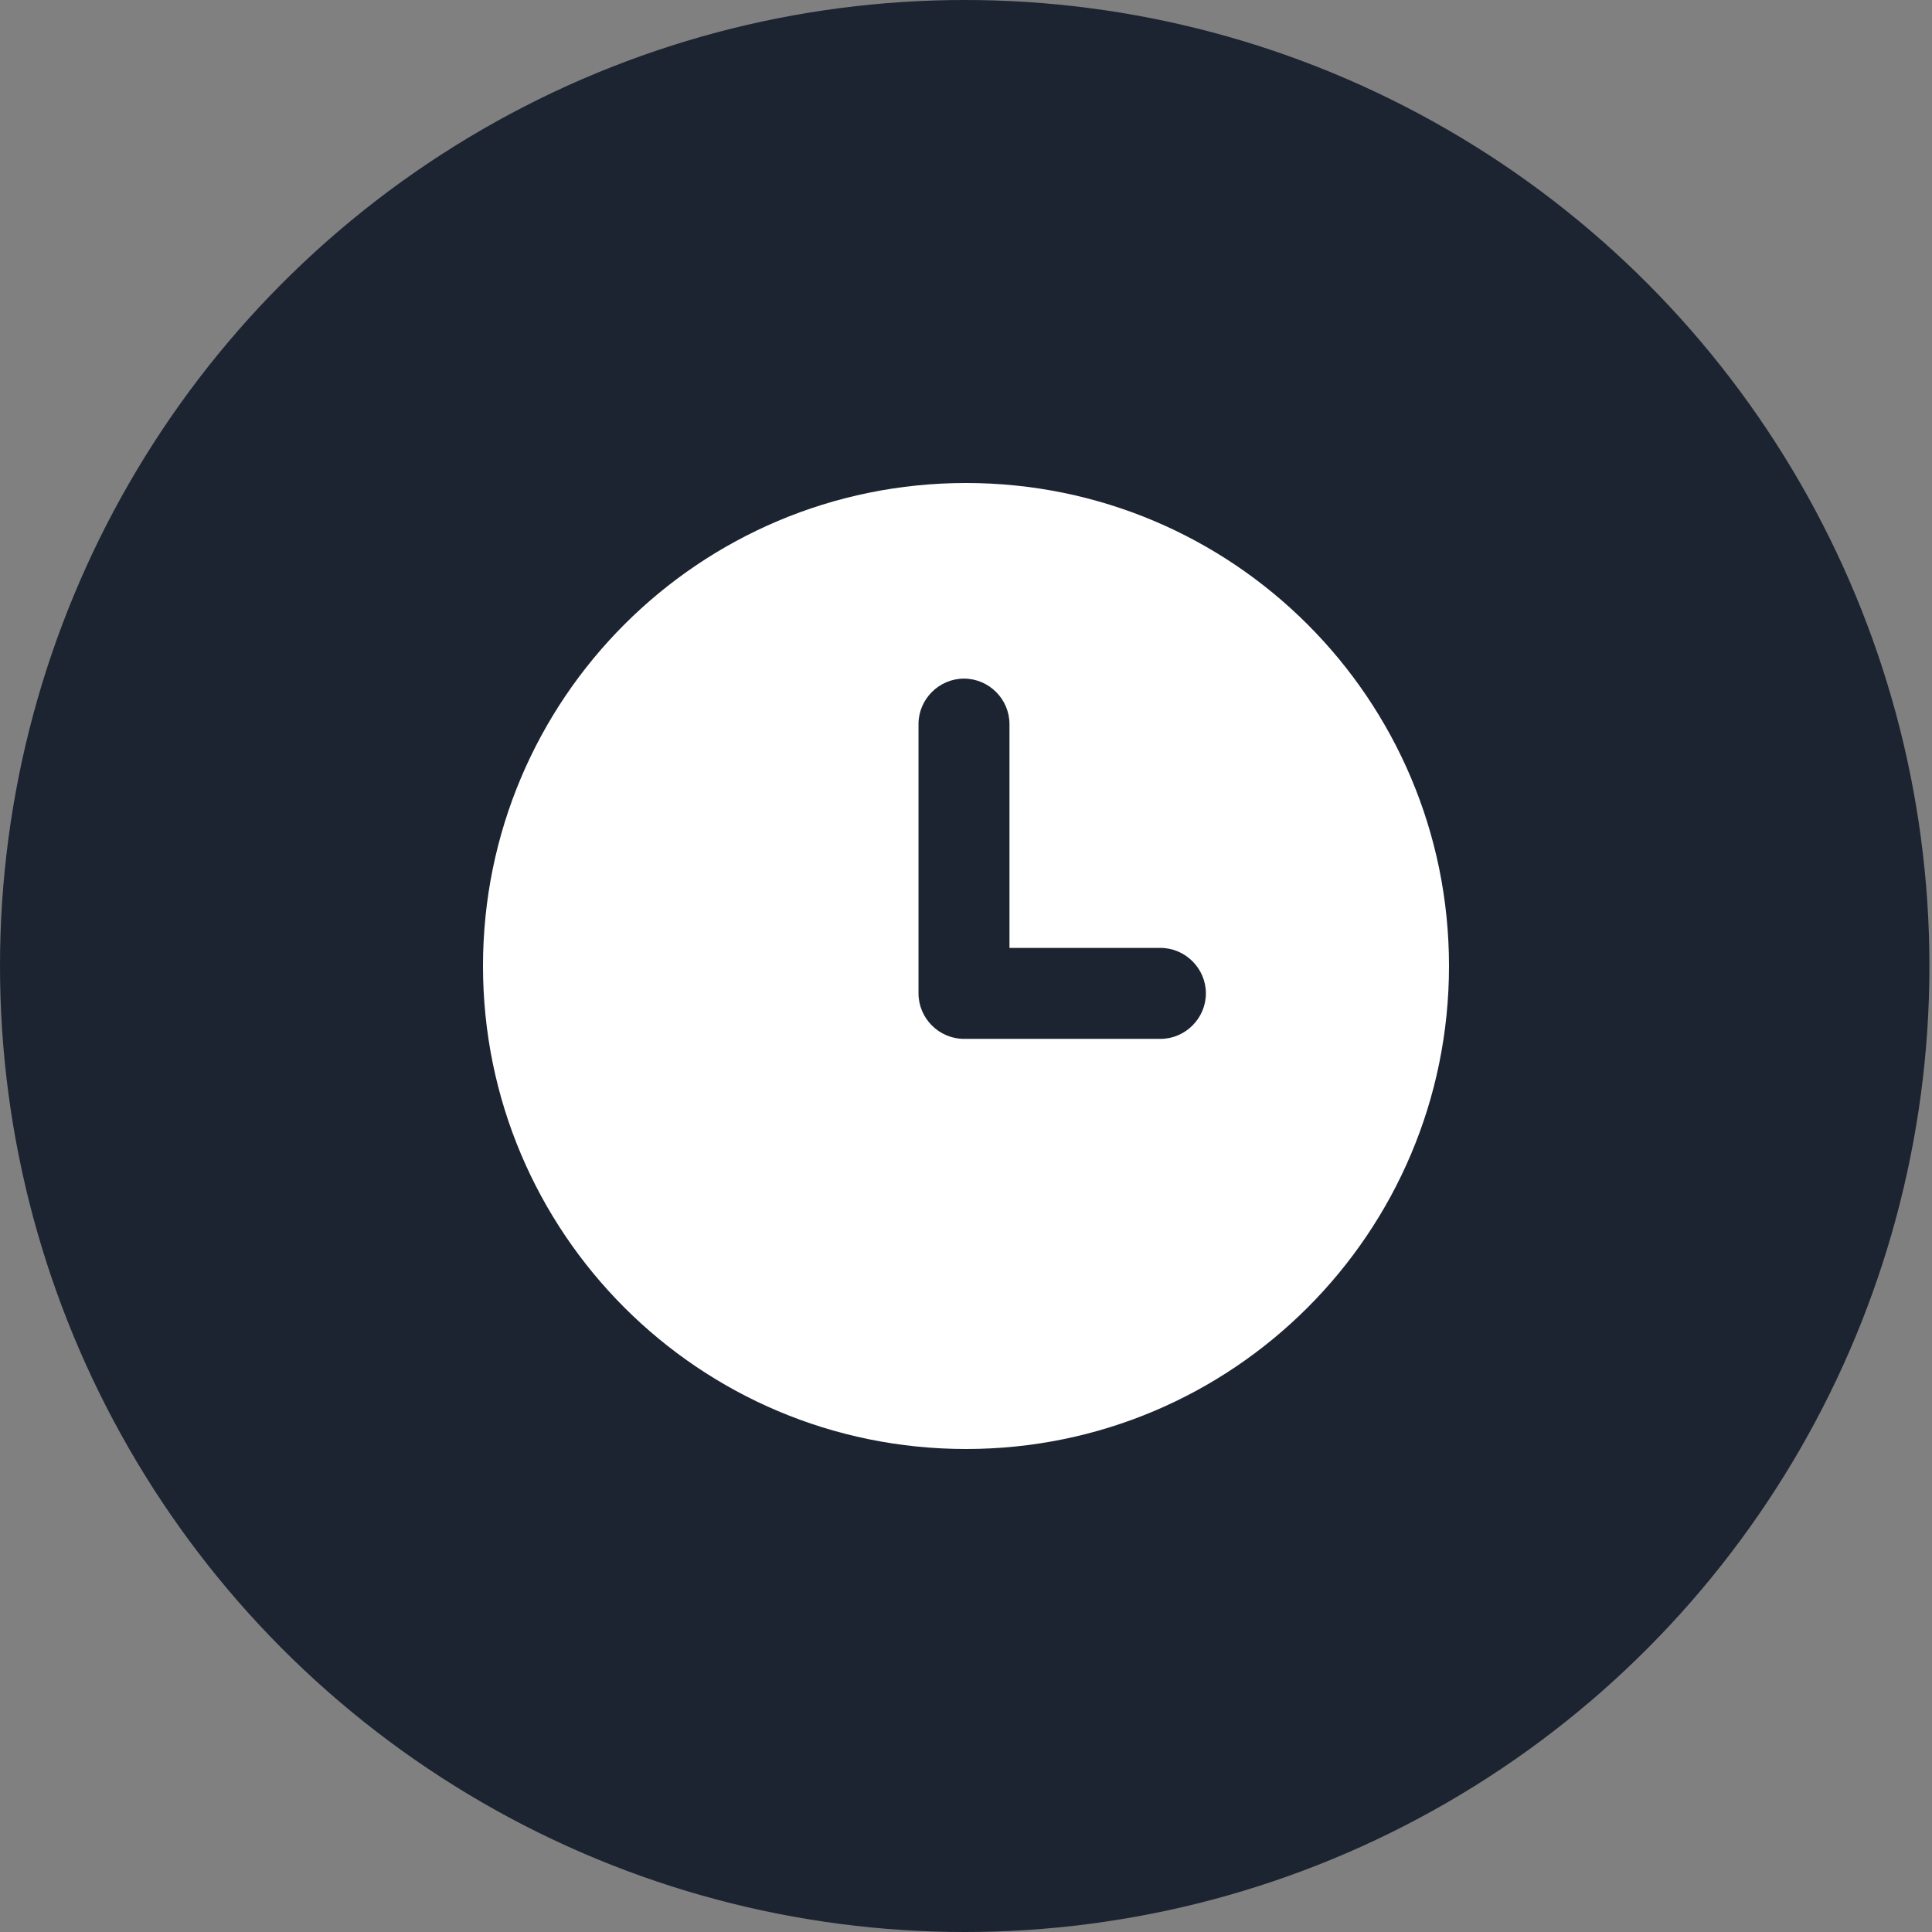 <svg width="60" height="60" viewBox="0 0 60 60" fill="none" xmlns="http://www.w3.org/2000/svg">
<rect x="0" y="0" width="60" height="60" fill="#808080" stroke="none"/>
<ellipse cx="29.96" cy="30" rx="29.96" ry="30" fill="#1C2431"/>
<path d="M30 15C21.712 15 15 21.712 15 30C15 38.288 21.712 45 30 45C38.288 45 45 38.288 45 30C45 21.712 38.288 15 30 15ZM36.038 32.263H29.938C29.163 32.263 28.525 31.625 28.525 30.85V22.488C28.525 21.712 29.163 21.075 29.938 21.075C30.712 21.075 31.35 21.712 31.35 22.488V29.438H36.038C36.812 29.438 37.45 30.075 37.45 30.85C37.45 31.625 36.812 32.263 36.038 32.263Z" fill="white"/>
</svg>
